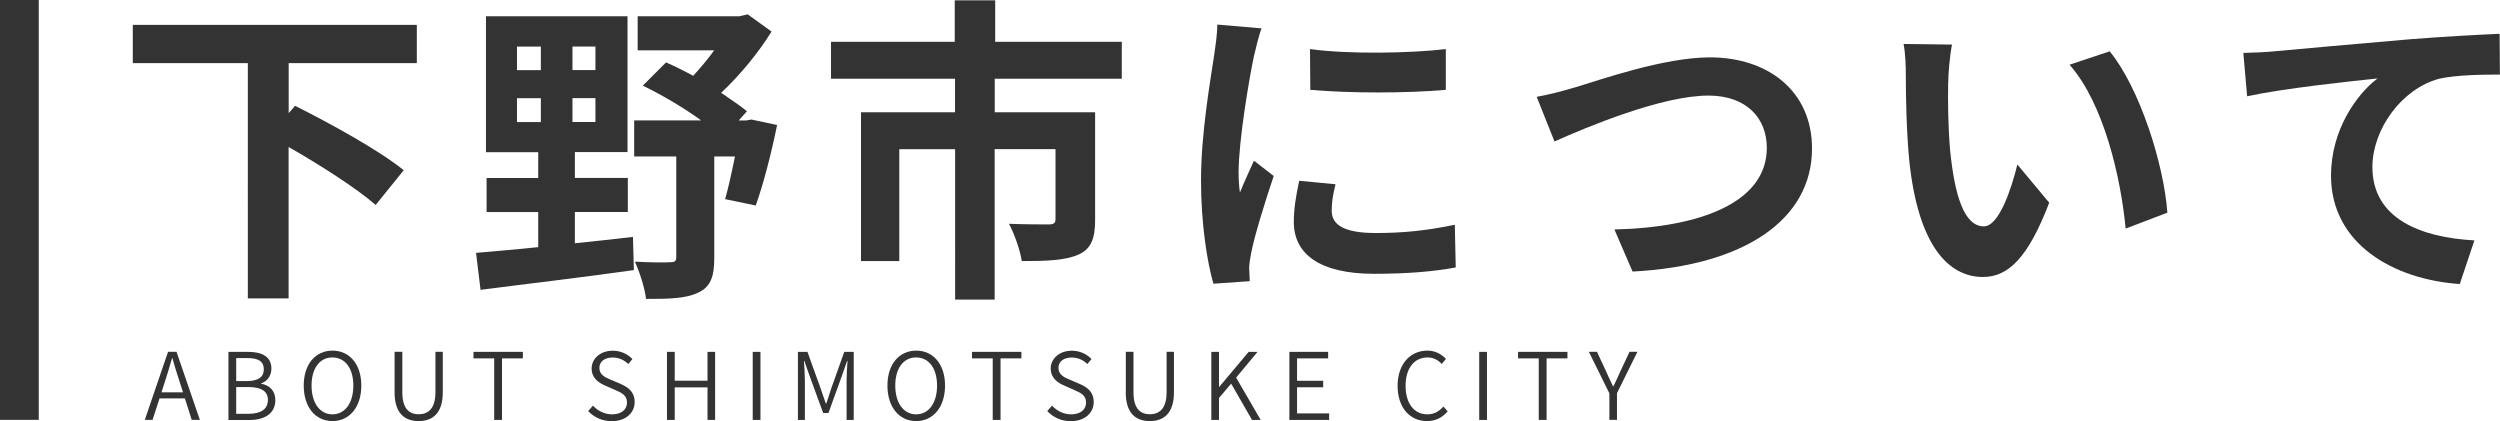 <?xml version="1.0" encoding="UTF-8"?>
<svg id="_レイヤー_2" data-name="レイヤー 2" xmlns="http://www.w3.org/2000/svg" viewBox="0 0 322.5 54.32">
  <defs>
    <style>
      .cls-1 {
        fill: #333;
      }
    </style>
  </defs>
  <g id="PC">
    <g>
      <g>
        <path class="cls-1" d="M37.24,8.14v6.46l.82-.95c4.44,2.22,10.9,5.76,14.02,8.31l-3.62,4.48c-2.39-2.1-7.07-5.1-11.23-7.48v19.53h-5.26V8.14h-14.84V3.21H53.77v4.93h-16.53Z"/>
        <path class="cls-1" d="M74.17,31.38c2.47-.25,4.98-.53,7.48-.82l.12,4.28c-6.99,.99-14.43,1.85-19.78,2.55l-.58-4.77c2.22-.21,4.98-.41,8.02-.74v-4.52h-6.66v-4.4h6.66v-3.33h-6.74V2.1h18.26V19.62h-6.79v3.33h6.83v4.4h-6.83v4.03Zm-7.48-22.33h3.08v-3.04h-3.08v3.04Zm0,6.7h3.08v-3.08h-3.08v3.08Zm10.12-9.75h-2.96v3.04h2.96v-3.04Zm0,6.66h-2.96v3.08h2.96v-3.08Zm23.44,3.45c-.74,3.66-1.81,7.77-2.76,10.4l-3.95-.82c.41-1.44,.86-3.45,1.27-5.51h-2.67v13.12c0,2.34-.45,3.7-2.06,4.44-1.56,.78-3.78,.82-6.74,.82-.16-1.4-.82-3.45-1.44-4.81,1.85,.12,3.95,.12,4.52,.08,.62,0,.82-.12,.82-.66v-12.99h-5.43v-4.65h8.64c-2.26-1.64-5.06-3.29-7.53-4.48l3-3c1.11,.49,2.3,1.07,3.5,1.73,.91-.99,1.89-2.14,2.71-3.29h-9.87V2.1h13.12l1.07-.25,3.08,2.22c-1.65,2.67-4.03,5.59-6.5,7.9,1.23,.86,2.43,1.64,3.33,2.38l-1.07,1.19h.95l.7-.12,3.29,.7Z"/>
        <path class="cls-1" d="M128.32,10.16v4.32h12.95v13.9c0,2.34-.49,3.74-2.18,4.48-1.73,.74-4.07,.82-7.28,.82-.21-1.4-.95-3.5-1.65-4.81,2.06,.08,4.48,.08,5.14,.08s.86-.21,.86-.66v-9.05h-7.85v19.41h-5.1V19.25h-7.2v14.43h-4.94V14.48h12.13v-4.32h-16V5.39h15.96V.04h5.22V5.39h16.33v4.77h-16.41Z"/>
        <path class="cls-1" d="M162.74,3.66c-.33,.82-.82,2.88-.99,3.62-.58,2.71-1.97,10.86-1.97,14.93,0,.78,.04,1.77,.17,2.63,.58-1.44,1.23-2.8,1.81-4.11l2.55,1.97c-1.15,3.41-2.51,7.81-2.92,9.99-.12,.58-.25,1.48-.25,1.89,.04,.45,.04,1.11,.08,1.69l-4.69,.33c-.82-2.84-1.6-7.81-1.6-13.32,0-6.13,1.23-13,1.69-16.12,.16-1.15,.41-2.71,.41-3.99l5.72,.49Zm9.54,20.11c-.33,1.32-.49,2.3-.49,3.41,0,1.81,1.56,2.88,5.68,2.88,3.66,0,6.66-.33,10.2-1.07l.12,5.51c-2.63,.49-5.92,.82-10.53,.82-7.03,0-10.36-2.55-10.36-6.7,0-1.69,.29-3.41,.7-5.3l4.69,.45Zm14.23-17.44v5.26c-5.02,.45-12.38,.45-17.48,0l-.04-5.26c5.02,.7,13.12,.53,17.52,0Z"/>
        <path class="cls-1" d="M203.2,11.27c3.17-.95,11.43-3.87,17.39-3.87,7.36,0,13.16,4.24,13.16,11.76,0,9.21-8.8,15.13-23.15,15.87l-2.34-5.43c11.02-.25,19.66-3.46,19.66-10.53,0-3.83-2.63-6.74-7.53-6.74-6,0-15.63,4.03-19.86,5.92l-2.3-5.76c1.48-.25,3.5-.78,4.98-1.23Z"/>
        <path class="cls-1" d="M251.31,10.69c-.04,2.63,0,5.72,.25,8.64,.58,5.88,1.81,9.87,4.36,9.87,1.93,0,3.54-4.77,4.32-7.98l4.11,4.93c-2.71,7.07-5.26,9.58-8.55,9.58-4.44,0-8.35-4.03-9.5-14.97-.37-3.74-.45-8.47-.45-10.98,0-1.15-.04-2.88-.29-4.11l6.25,.08c-.29,1.44-.49,3.82-.49,4.93Zm28.29,16.74l-5.39,2.06c-.62-6.54-2.8-16.12-7.24-21.14l5.18-1.73c3.87,4.73,6.99,14.56,7.44,20.81Z"/>
        <path class="cls-1" d="M293.38,6.62c3.37-.33,10.12-.9,17.56-1.56,4.19-.33,8.68-.58,11.51-.7l.04,5.26c-2.18,0-5.67,.04-7.85,.54-4.89,1.32-8.6,6.58-8.6,11.39,0,6.7,6.29,9.09,13.16,9.46l-1.89,5.63c-8.55-.58-16.61-5.18-16.61-13.98,0-5.88,3.29-10.49,6-12.54-3.5,.37-12.09,1.27-16.82,2.3l-.49-5.59c1.6-.04,3.17-.12,3.99-.21Z"/>
      </g>
      <rect class="cls-1" width="5" height="54.16"/>
      <g>
        <path class="cls-1" d="M23.86,51.39h-3.28l-.9,2.77h-1l3-8.78h1.09l3.01,8.78h-1.05l-.88-2.77Zm-.25-.78l-.46-1.43c-.34-1-.61-1.94-.91-2.97h-.05c-.29,1.04-.58,1.98-.9,2.97l-.46,1.43h2.77Z"/>
        <path class="cls-1" d="M29.47,45.39h2.54c1.79,0,3,.62,3,2.15,0,.88-.47,1.63-1.31,1.91v.05c1.08,.2,1.82,.91,1.82,2.11,0,1.71-1.36,2.57-3.32,2.57h-2.73v-8.78Zm2.34,3.77c1.58,0,2.22-.58,2.22-1.5,0-1.08-.73-1.47-2.16-1.47h-1.4v2.97h1.34Zm.24,4.22c1.56,0,2.51-.56,2.51-1.81,0-1.13-.91-1.64-2.51-1.64h-1.58v3.45h1.58Z"/>
        <path class="cls-1" d="M39.18,49.74c0-2.79,1.54-4.51,3.71-4.51s3.72,1.72,3.72,4.51-1.54,4.58-3.72,4.58-3.71-1.78-3.71-4.58Zm6.4,0c0-2.24-1.07-3.63-2.7-3.63s-2.69,1.39-2.69,3.63,1.07,3.71,2.69,3.71,2.7-1.45,2.7-3.71Z"/>
        <path class="cls-1" d="M50.9,50.6v-5.22h1v5.23c0,2.16,.94,2.83,2.11,2.83s2.16-.67,2.16-2.83v-5.23h.95v5.22c0,2.79-1.38,3.72-3.11,3.72s-3.11-.92-3.11-3.72Z"/>
        <path class="cls-1" d="M63.76,46.23h-2.68v-.84h6.37v.84h-2.69v7.94h-1.01v-7.94Z"/>
        <path class="cls-1" d="M75.89,53.01l.6-.68c.63,.68,1.52,1.12,2.46,1.12,1.2,0,1.93-.61,1.93-1.51,0-.95-.66-1.25-1.5-1.62l-1.27-.56c-.82-.35-1.79-.95-1.79-2.23s1.15-2.29,2.71-2.29c1.05,0,1.96,.44,2.55,1.08l-.53,.64c-.54-.52-1.19-.84-2.03-.84-1.02,0-1.7,.52-1.7,1.34,0,.9,.79,1.24,1.46,1.52l1.27,.54c1.01,.44,1.82,1.04,1.82,2.35,0,1.38-1.14,2.46-2.95,2.46-1.25,0-2.29-.5-3.05-1.31Z"/>
        <path class="cls-1" d="M86.04,45.39h1v3.72h4.23v-3.72h.98v8.78h-.98v-4.2h-4.23v4.2h-1v-8.78Z"/>
        <path class="cls-1" d="M97.1,45.39h1v8.78h-1v-8.78Z"/>
        <path class="cls-1" d="M102.94,45.39h1.22l1.73,4.8c.22,.62,.42,1.25,.64,1.87h.06c.22-.62,.41-1.25,.61-1.87l1.71-4.8h1.22v8.78h-.92v-5.07c0-.74,.07-1.78,.12-2.54h-.05l-.7,1.99-1.71,4.73h-.68l-1.73-4.73-.7-1.99h-.05c.05,.77,.12,1.8,.12,2.54v5.07h-.9v-8.78Z"/>
        <path class="cls-1" d="M114.48,49.74c0-2.79,1.54-4.51,3.71-4.51s3.72,1.72,3.72,4.51-1.54,4.58-3.72,4.58-3.71-1.78-3.71-4.58Zm6.4,0c0-2.24-1.07-3.63-2.7-3.63s-2.69,1.39-2.69,3.63,1.07,3.71,2.69,3.71,2.7-1.45,2.7-3.71Z"/>
        <path class="cls-1" d="M128.07,46.23h-2.68v-.84h6.37v.84h-2.69v7.94h-1.01v-7.94Z"/>
        <path class="cls-1" d="M135.11,53.01l.6-.68c.63,.68,1.52,1.12,2.46,1.12,1.2,0,1.93-.61,1.93-1.51,0-.95-.66-1.25-1.5-1.62l-1.27-.56c-.82-.35-1.79-.95-1.79-2.23s1.15-2.29,2.71-2.29c1.06,0,1.96,.44,2.55,1.08l-.53,.64c-.54-.52-1.19-.84-2.03-.84-1.02,0-1.7,.52-1.7,1.34,0,.9,.79,1.24,1.46,1.52l1.27,.54c1.01,.44,1.82,1.04,1.82,2.35,0,1.38-1.14,2.46-2.95,2.46-1.25,0-2.29-.5-3.05-1.31Z"/>
        <path class="cls-1" d="M145.23,50.6v-5.22h.99v5.23c0,2.16,.94,2.83,2.11,2.83s2.16-.67,2.16-2.83v-5.23h.95v5.22c0,2.79-1.38,3.72-3.11,3.72s-3.11-.92-3.11-3.72Z"/>
        <path class="cls-1" d="M156.26,45.39h.99v4.52h.03l3.8-4.52h1.14l-2.76,3.32,3.17,5.46h-1.12l-2.69-4.68-1.57,1.85v2.83h-.99v-8.78Z"/>
        <path class="cls-1" d="M166.33,45.39h5v.84h-4.01v2.89h3.37v.84h-3.37v3.37h4.14v.84h-5.13v-8.78Z"/>
        <path class="cls-1" d="M180.29,49.78c0-2.82,1.63-4.55,3.85-4.55,1.07,0,1.88,.52,2.39,1.07l-.55,.65c-.46-.5-1.06-.84-1.82-.84-1.71,0-2.84,1.39-2.84,3.65s1.08,3.69,2.81,3.69c.85,0,1.5-.36,2.07-1.01l.55,.62c-.68,.8-1.54,1.26-2.68,1.26-2.17,0-3.78-1.7-3.78-4.55Z"/>
        <path class="cls-1" d="M190.82,45.39h1v8.78h-1v-8.78Z"/>
        <path class="cls-1" d="M198.5,46.23h-2.67v-.84h6.37v.84h-2.69v7.94h-1.01v-7.94Z"/>
        <path class="cls-1" d="M207.6,50.72l-2.64-5.34h1.05l1.18,2.54c.3,.65,.56,1.26,.89,1.92h.05c.31-.66,.61-1.27,.89-1.92l1.19-2.54h1.02l-2.64,5.34v3.44h-.98v-3.44Z"/>
      </g>
    </g>
  </g>
</svg>